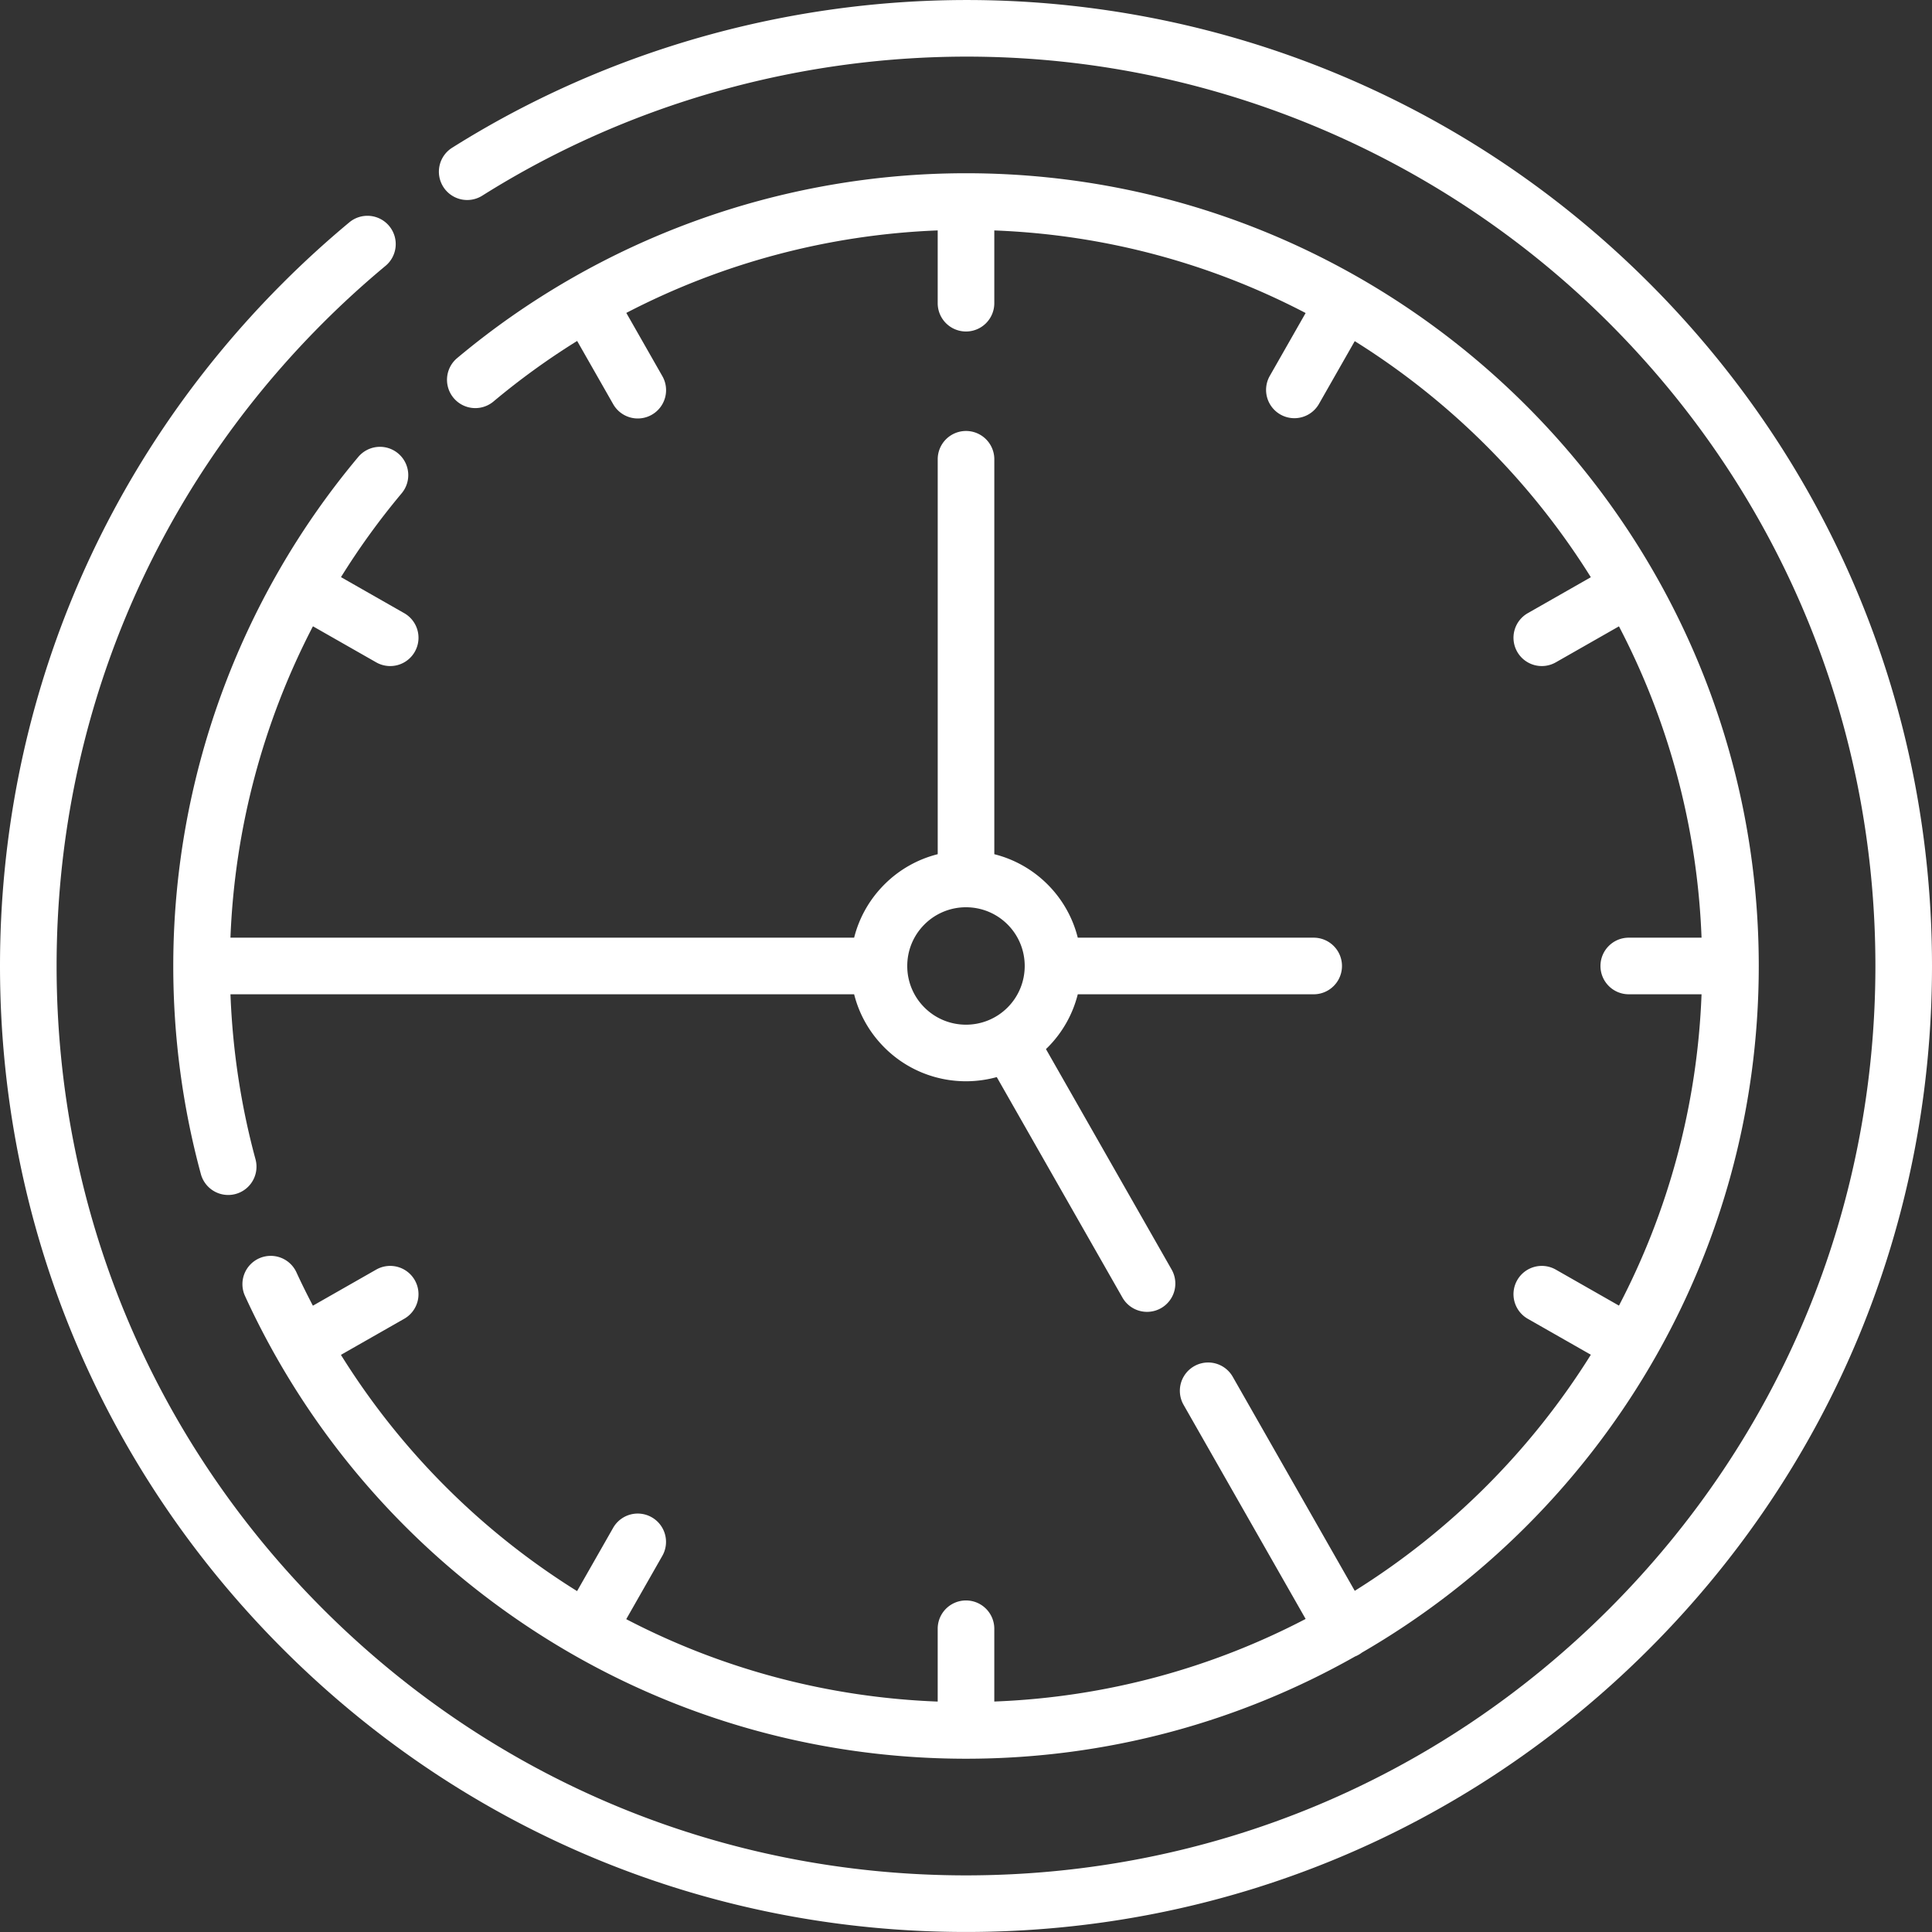 <?xml version="1.0" encoding="UTF-8"?>
<svg xmlns="http://www.w3.org/2000/svg" xmlns:xlink="http://www.w3.org/1999/xlink" version="1.1" width="512" height="512" x="0" y="0" viewBox="0 0 512 512" style="enable-background:new 0 0 512 512" xml:space="preserve" class="">
  <rect x="0" y="0" width="512" height="512" fill="#333333" stroke="none"/>
  <g>
    <path d="M437.02 74.974c-21.058-21.057-45.274-38.105-71.979-50.672-25.807-12.144-53.334-19.837-81.818-22.866-57.066-6.07-115.087 7.322-163.381 37.705a7.5 7.5 0 1 0 7.988 12.696c45.456-28.597 100.08-41.196 153.808-35.485 54.515 5.797 105.931 30.383 144.776 69.229C471.932 131.099 497 191.62 497 255.993s-25.068 124.894-70.587 170.413S320.373 496.993 256 496.993s-124.894-25.068-170.413-70.587S15 320.367 15 255.993 40.068 131.1 85.587 85.581a245.164 245.164 0 0 1 16.579-15.125 7.5 7.5 0 0 0 .974-10.562 7.5 7.5 0 0 0-10.562-.973 260.087 260.087 0 0 0-17.597 16.054C26.629 123.326 0 187.613 0 255.993S26.629 388.66 74.981 437.012C123.332 485.364 187.62 511.993 256 511.993s132.668-26.629 181.02-74.981C485.371 388.66 512 324.374 512 255.993s-26.629-132.667-74.98-181.019z" fill="#ffffff" opacity="1" data-original="#000000" class=""></path>
    <path d="M94.946 121.094c-31.616 37.708-49.028 85.617-49.028 134.901.001 18.707 2.462 37.262 7.315 55.149a7.504 7.504 0 0 0 7.234 5.538 7.5 7.5 0 0 0 7.243-9.467c-3.857-14.214-6.073-28.889-6.636-43.721l165.282-.001c1.33 5.296 4.069 10.152 8.031 14.114 5.959 5.959 13.787 8.939 21.614 8.939a30.78 30.78 0 0 0 8.152-1.107l33.308 58.431a7.498 7.498 0 0 0 10.23 2.801 7.499 7.499 0 0 0 2.801-10.23l-33.305-58.426c.142-.137.288-.267.428-.407a30.374 30.374 0 0 0 8.006-14.112h62.519a7.5 7.5 0 0 0 0-15h-62.518a30.375 30.375 0 0 0-8.007-14.116 30.371 30.371 0 0 0-14.111-8.006V121.713a7.5 7.5 0 0 0-15 0v104.659a30.377 30.377 0 0 0-14.117 8.008c-3.961 3.961-6.701 8.818-8.031 14.114l-165.284.001a195.46 195.46 0 0 1 21.86-82.522l16.761 9.554a7.496 7.496 0 0 0 10.23-2.801 7.5 7.5 0 0 0-2.801-10.23l-16.757-9.552a193.984 193.984 0 0 1 16.076-22.211 7.5 7.5 0 0 0-.928-10.566 7.499 7.499 0 0 0-10.567.927zm150.047 123.892A15.517 15.517 0 0 1 256 240.434c3.987 0 7.973 1.518 11.008 4.552 6.069 6.069 6.069 15.945 0 22.015-6.069 6.069-15.945 6.07-22.015 0a15.467 15.467 0 0 1-4.56-11.007c0-4.159 1.619-8.068 4.56-11.008z" fill="#ffffff" opacity="1" data-original="#000000" class=""></path>
    <path d="M109.922 339.261a7.502 7.502 0 0 0-10.23-2.801l-16.775 9.563c-1.514-2.907-2.983-5.842-4.353-8.832a7.5 7.5 0 0 0-9.943-3.693 7.5 7.5 0 0 0-3.693 9.943c16.536 36.077 42.873 66.664 76.162 88.454 34.167 22.365 73.903 34.186 114.914 34.186 37.444 0 72.624-9.858 103.102-27.098a7.448 7.448 0 0 0 1.812-1.028c62.817-36.36 105.171-104.305 105.171-181.96 0-115.841-94.244-210.085-210.085-210.085-49.265 0-97.16 17.399-134.86 48.993a7.5 7.5 0 0 0 9.635 11.497 193.899 193.899 0 0 1 22.172-16.044l9.552 16.757a7.498 7.498 0 0 0 10.229 2.801 7.5 7.5 0 0 0 2.801-10.23l-9.554-16.761A195.46 195.46 0 0 1 248.5 61.062V80.35a7.5 7.5 0 0 0 15 0V61.068c29.662 1.127 57.646 8.903 82.505 21.885l-9.538 16.733a7.5 7.5 0 0 0 13.03 7.429l9.525-16.71a196.612 196.612 0 0 1 62.567 62.565l-16.711 9.526a7.499 7.499 0 0 0-2.802 10.229 7.497 7.497 0 0 0 10.229 2.802l16.735-9.539c12.983 24.859 20.76 52.844 21.888 82.506h-19.286c-4.143 0-7.5 3.358-7.5 7.5s3.357 7.5 7.5 7.5h19.286c-1.127 29.663-8.903 57.648-21.886 82.507l-16.737-9.54a7.497 7.497 0 0 0-10.229 2.802 7.499 7.499 0 0 0 2.802 10.229l16.713 9.527a196.601 196.601 0 0 1-62.566 62.566l-32.348-56.747a7.5 7.5 0 0 0-13.031 7.429l32.361 56.77c-24.859 12.983-52.845 20.759-82.508 21.886v-19.286a7.5 7.5 0 0 0-15 0v19.298c-28.953-1.099-57.057-8.559-82.54-21.84l9.573-16.794a7.5 7.5 0 0 0-13.031-7.429l-9.568 16.784a193.113 193.113 0 0 1-3.63-2.313 195.571 195.571 0 0 1-58.955-60.292l16.771-9.56a7.498 7.498 0 0 0 2.803-10.23z" fill="#ffffff" opacity="1" data-original="#000000" class=""></path>
  </g>
</svg>
